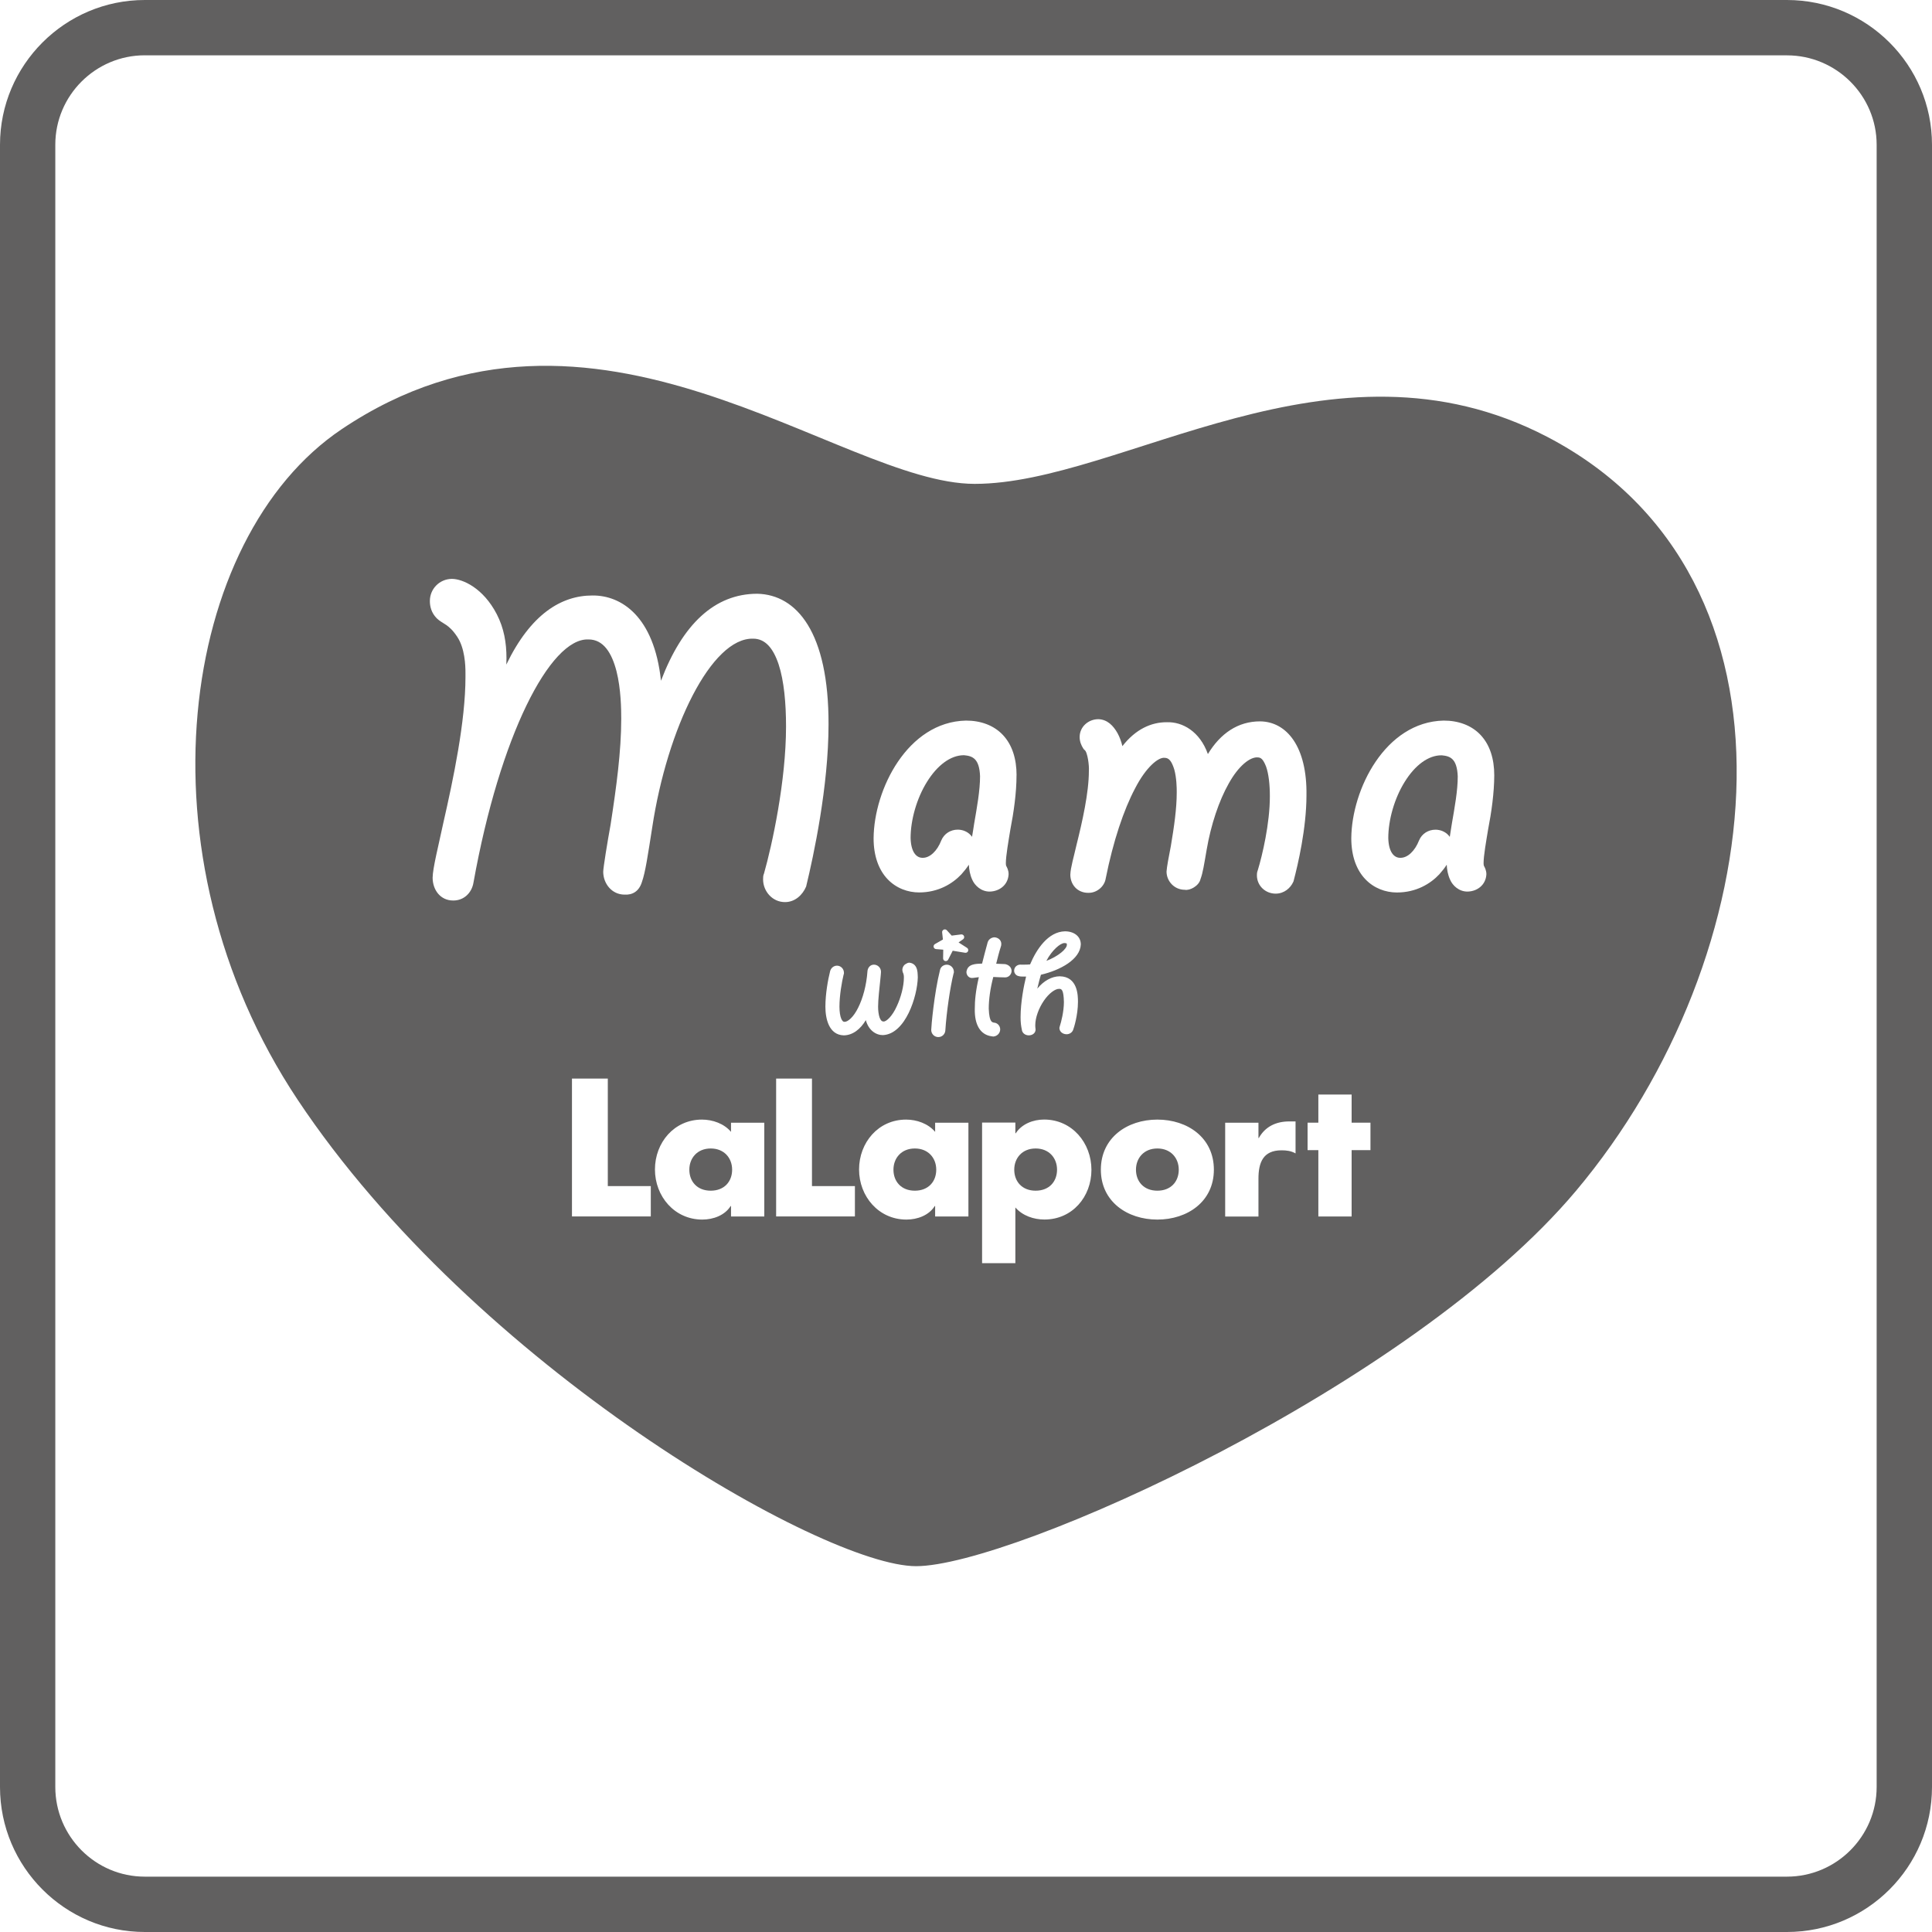 <?xml version="1.0" encoding="utf-8"?>
<!-- Generator: Adobe Illustrator 25.4.1, SVG Export Plug-In . SVG Version: 6.00 Build 0)  -->
<svg version="1.0" id="圖層_1" xmlns="http://www.w3.org/2000/svg" xmlns:xlink="http://www.w3.org/1999/xlink" x="0px" y="0px"
	 viewBox="0 0 40 40" style="enable-background:new 0 0 40 40;" xml:space="preserve">
<style type="text/css">
	.st0{fill:#616060;}
</style>
<g>
	<path class="st0" d="M32.031,9.043c-4.466-2.326-8.807,0.975-11.852,0.975c-2.811,0-7.882-4.643-13.106-1.131
		c-3.349,2.251-4.297,8.792-0.911,13.881c3.672,5.519,10.881,9.658,12.804,9.658c1.986,0,10.248-3.71,13.662-7.769
		C36.694,19.822,37.633,11.961,32.031,9.043z M21.137,19.972h0.076c0.038,0,0.079-0.002,0.114-0.005
		c0.133-0.317,0.376-0.678,0.722-0.685c0.188,0,0.328,0.105,0.328,0.271c-0.013,0.311-0.426,0.535-0.826,0.628
		c-0.02,0.068-0.048,0.166-0.075,0.288c0.131-0.161,0.299-0.255,0.465-0.256c0.375,0.006,0.377,0.401,0.377,0.531
		c-0.001,0.279-0.085,0.541-0.1,0.578c-0.02,0.055-0.075,0.091-0.136,0.091c-0.076-0.001-0.144-0.048-0.148-0.126
		c0-0.015,0.004-0.023,0.004-0.026h0.001l0.002-0.01c0.031-0.095,0.086-0.311,0.086-0.506c-0.006-0.247-0.045-0.272-0.096-0.272
		c-0.085-0.004-0.219,0.097-0.321,0.249c-0.103,0.151-0.176,0.346-0.176,0.506c0,0.026,0.002,0.05,0.005,0.071
		c0.001,0.007,0.002,0.014,0.002,0.02c-0.005,0.08-0.076,0.117-0.141,0.117h-0.001c-0.069-0.001-0.125-0.041-0.14-0.101v-0.002
		c-0.021-0.098-0.029-0.166-0.029-0.274c0-0.312,0.069-0.659,0.114-0.84c-0.012,0-0.024,0-0.035,0c-0.006,0-0.012,0-0.017,0
		c-0.035,0-0.074,0-0.114-0.013c-0.04-0.01-0.085-0.058-0.081-0.114c0.002-0.072,0.061-0.12,0.129-0.121
		C21.13,19.971,21.139,19.971,21.137,19.972z M19.998,14.919c0.306-0.001,0.58,0.098,0.768,0.3c0.189,0.202,0.281,0.49,0.281,0.833
		h-0.001c0,0.364-0.059,0.772-0.127,1.119c-0.039,0.238-0.094,0.55-0.094,0.702c0,0.027,0.003,0.04,0.006,0.052
		c0.016,0.029,0.052,0.092,0.051,0.176c-0.011,0.221-0.19,0.353-0.388,0.358c-0.18,0.003-0.314-0.127-0.365-0.246
		c-0.048-0.104-0.065-0.212-0.07-0.31c-0.041,0.063-0.092,0.129-0.153,0.197c-0.185,0.197-0.481,0.377-0.876,0.377
		c-0.23,0-0.472-0.084-0.653-0.274c-0.181-0.19-0.291-0.477-0.29-0.849C18.095,16.345,18.789,14.946,19.998,14.919z M19.725,19.684
		l-0.094,0.184c-0.01,0.019-0.029,0.03-0.05,0.03c-0.003,0.001-0.008,0-0.013-0.001c-0.025-0.006-0.042-0.029-0.042-0.055
		l0.003-0.18L19.38,19.65c-0.024-0.002-0.045-0.019-0.05-0.043c-0.005-0.024,0.005-0.048,0.027-0.061l0.165-0.094l-0.016-0.148
		c-0.003-0.024,0.011-0.047,0.033-0.057c0.022-0.01,0.048-0.005,0.064,0.013l0.101,0.111l0.196-0.025
		c0.025-0.003,0.05,0.012,0.059,0.036c0.009,0.024,0.001,0.051-0.02,0.065l-0.093,0.065l0.175,0.112
		c0.022,0.014,0.031,0.042,0.022,0.067c-0.01,0.025-0.035,0.039-0.061,0.035L19.725,19.684z M19.749,20.119
		c0,0.005,0.001,0.024-0.006,0.034c-0.071,0.283-0.147,0.805-0.171,1.183c-0.005,0.073-0.065,0.135-0.142,0.135
		c-0.001,0.001-0.002,0.001-0.002,0.001c-0.082,0-0.148-0.066-0.148-0.148c0-0.063,0.06-0.755,0.181-1.237
		c0.013-0.072,0.077-0.114,0.141-0.114c0.011,0,0.024,0.001,0.039,0.005C19.703,19.996,19.748,20.053,19.749,20.119z M13.474,25.185
		h-1.632v-2.854h0.742v2.226h0.001h0.889V25.185z M15.824,25.186h-0.689V24.97h-0.008c-0.121,0.193-0.36,0.28-0.587,0.28
		c-0.575,0-0.98-0.481-0.98-1.037c0-0.556,0.397-1.033,0.973-1.033c0.223,0,0.458,0.083,0.602,0.254v-0.189h0.689V25.186z
		 M15.799,18.209c0-0.035-0.001-0.083,0.019-0.124c0.168-0.593,0.456-1.912,0.456-3.045c0-0.48-0.042-0.946-0.153-1.284
		c-0.114-0.342-0.281-0.533-0.527-0.533c-0.864-0.026-1.779,1.852-2.09,3.905c-0.094,0.599-0.143,0.932-0.213,1.13
		c-0.061,0.201-0.201,0.274-0.362,0.264c-0.264-0.001-0.439-0.23-0.44-0.472c0.001-0.089,0.085-0.606,0.153-0.979
		c0.119-0.774,0.22-1.511,0.22-2.191c0-0.192-0.005-0.615-0.098-0.983c-0.096-0.373-0.268-0.661-0.583-0.658
		c-0.79-0.031-1.832,1.992-2.378,5.033c-0.036,0.219-0.204,0.375-0.422,0.372c-0.262,0-0.423-0.218-0.424-0.472
		c0.002-0.197,0.121-0.664,0.223-1.141c0.204-0.897,0.457-2.092,0.457-3.014c0-0.018,0-0.044,0-0.076
		c0.001-0.172-0.015-0.524-0.17-0.756c-0.18-0.274-0.301-0.262-0.426-0.385c-0.11-0.113-0.142-0.244-0.141-0.36
		c0.001-0.248,0.2-0.454,0.458-0.455c0.224,0.002,0.646,0.19,0.926,0.729c0.151,0.292,0.202,0.594,0.202,0.914
		c0,0.043-0.001,0.087-0.003,0.131c0.506-1.049,1.142-1.431,1.784-1.43c0.587-0.005,1.274,0.42,1.418,1.765
		c0.445-1.17,1.11-1.801,1.995-1.801c0.817,0.019,1.479,0.798,1.474,2.708c-0.001,1.278-0.307,2.707-0.464,3.354
		c-0.074,0.175-0.23,0.321-0.435,0.322C15.994,18.679,15.8,18.455,15.799,18.209z M17.7,25.185h-1.631v-2.854h0.742v2.226H17.7
		V25.185z M17.469,21.436c-0.31-0.009-0.38-0.35-0.38-0.593c0-0.264,0.053-0.56,0.098-0.737c0.018-0.066,0.075-0.113,0.142-0.113
		c0.08,0,0.144,0.067,0.144,0.148c0.001,0.006-0.001,0.03-0.006,0.033c-0.039,0.161-0.087,0.436-0.087,0.669
		c0,0.109,0.015,0.196,0.037,0.248c0.024,0.054,0.044,0.064,0.065,0.065c0.069,0.005,0.19-0.098,0.285-0.292
		c0.096-0.191,0.172-0.46,0.193-0.757c0.005-0.069,0.055-0.134,0.132-0.135c0.082,0,0.148,0.066,0.148,0.148
		c0,0.012-0.004,0.067-0.012,0.142c-0.02,0.198-0.048,0.43-0.048,0.581c0,0.084,0.011,0.169,0.032,0.227
		c0.024,0.06,0.047,0.078,0.077,0.079c0.065,0.008,0.19-0.121,0.276-0.312c0.089-0.188,0.15-0.425,0.149-0.6
		c0.001-0.042-0.008-0.08-0.021-0.103c-0.004-0.012-0.01-0.029-0.011-0.054c0.002-0.059,0.036-0.109,0.081-0.127
		c0.019-0.014,0.043-0.022,0.067-0.022c0.197,0.026,0.164,0.263,0.172,0.305c-0.009,0.391-0.253,1.172-0.722,1.195
		c-0.145,0-0.297-0.099-0.354-0.31C17.815,21.307,17.656,21.434,17.469,21.436z M20.05,25.186h-0.689V24.97h-0.008
		c-0.121,0.193-0.359,0.28-0.587,0.28c-0.575,0-0.98-0.481-0.98-1.037c0-0.556,0.397-1.033,0.973-1.033
		c0.223,0,0.458,0.083,0.602,0.254v-0.189h0.689V25.186z M20.121,20.248c-0.061,0-0.112-0.056-0.112-0.124
		c0.02-0.17,0.192-0.169,0.324-0.174c0.032-0.129,0.075-0.294,0.116-0.442c0.019-0.058,0.071-0.096,0.134-0.102
		c0.073,0,0.148,0.052,0.148,0.136c-0.001,0.026-0.003,0.045-0.011,0.062c-0.031,0.092-0.07,0.246-0.095,0.349
		c0.049,0.002,0.109,0.005,0.185,0.008c0.06,0.011,0.13,0.053,0.134,0.139c0,0.073-0.059,0.136-0.132,0.136
		c-0.066,0-0.17-0.005-0.247-0.009c-0.063,0.237-0.094,0.469-0.094,0.656c0.011,0.307,0.085,0.276,0.101,0.289
		c0.079,0.002,0.135,0.066,0.136,0.14c-0.001,0.081-0.064,0.141-0.139,0.148h-0.006c-0.018-0.001-0.028-0.005-0.037-0.005
		c-0.235-0.035-0.349-0.245-0.344-0.56c-0.001-0.182,0.02-0.391,0.084-0.664C20.207,20.236,20.174,20.247,20.121,20.248z
		 M21.624,25.249c-0.223,0-0.454-0.079-0.602-0.25v1.154h-0.689v-2.911h0.689v0.221h0.008c0.125-0.193,0.36-0.284,0.587-0.284
		c0.579,0,0.98,0.484,0.98,1.041C22.597,24.78,22.2,25.249,21.624,25.249z M23.962,25.25c-0.621,0-1.17-0.371-1.17-1.033
		c0-0.662,0.545-1.037,1.17-1.037s1.17,0.374,1.17,1.037C25.132,24.876,24.587,25.25,23.962,25.25z M26.823,23.88
		c-0.095-0.053-0.186-0.064-0.291-0.064c-0.382,0-0.477,0.254-0.477,0.587v0.784h-0.689v-1.942h0.689v0.317h0.007
		c0.133-0.239,0.36-0.344,0.628-0.344h0.133V23.88z M26.785,18.231l-0.004,0.015l-0.006,0.014c-0.058,0.127-0.188,0.241-0.362,0.242
		c-0.219,0-0.388-0.167-0.39-0.375c0-0.015-0.003-0.06,0.019-0.113c0.092-0.3,0.25-0.97,0.249-1.526
		c0.001-0.239-0.025-0.47-0.079-0.619c-0.062-0.156-0.108-0.187-0.176-0.188c-0.157-0.01-0.395,0.177-0.596,0.54
		c-0.202,0.356-0.369,0.854-0.457,1.369c-0.054,0.311-0.079,0.481-0.128,0.611c-0.031,0.141-0.222,0.242-0.325,0.221
		c-0.22,0-0.378-0.181-0.378-0.377c0.004-0.088,0.05-0.329,0.089-0.528c0.067-0.399,0.122-0.774,0.122-1.11
		c0.001-0.096-0.004-0.305-0.05-0.473c-0.055-0.177-0.112-0.246-0.204-0.244c-0.123-0.015-0.381,0.188-0.61,0.636
		c-0.233,0.44-0.451,1.085-0.606,1.86c-0.026,0.172-0.191,0.306-0.365,0.299c-0.103,0.001-0.204-0.041-0.27-0.114
		c-0.067-0.073-0.098-0.168-0.098-0.263c0.005-0.147,0.073-0.371,0.13-0.623c0.115-0.461,0.255-1.074,0.254-1.526
		c0.009-0.093-0.025-0.394-0.092-0.434l-0.015-0.015l-0.011-0.017c-0.038-0.059-0.074-0.14-0.073-0.236
		c0.001-0.212,0.182-0.367,0.388-0.367c0.186,0.006,0.31,0.135,0.397,0.291c0.042,0.077,0.076,0.167,0.1,0.267
		c0.27-0.347,0.595-0.498,0.922-0.495c0.317-0.011,0.68,0.186,0.848,0.659c0.26-0.429,0.624-0.678,1.082-0.677
		c0.551,0.007,0.974,0.523,0.959,1.533C27.048,17.151,26.873,17.896,26.785,18.231z M28.374,23.812h-0.39v1.374h-0.689v-1.374
		h-0.223v-0.568h0.223v-0.583h0.689v0.583h0.39V23.812z M30.81,17.171c-0.039,0.237-0.095,0.549-0.094,0.702
		c0,0.028,0.003,0.041,0.007,0.053c0.016,0.03,0.051,0.091,0.051,0.175c-0.011,0.221-0.189,0.353-0.387,0.358
		c-0.181,0.003-0.314-0.127-0.364-0.246c-0.048-0.104-0.066-0.213-0.07-0.31c-0.041,0.064-0.092,0.13-0.153,0.198
		c-0.186,0.198-0.482,0.377-0.879,0.377c-0.001,0-0.001,0-0.002,0c-0.23-0.001-0.471-0.085-0.651-0.275
		c-0.182-0.19-0.291-0.476-0.291-0.849c0.008-1.009,0.702-2.408,1.911-2.435c0.306-0.001,0.58,0.098,0.768,0.3
		c0.189,0.202,0.281,0.49,0.281,0.833C30.936,16.416,30.878,16.824,30.81,17.171z"/>
	<path class="st0" d="M19.098,17.76c0.153,0.006,0.307-0.144,0.39-0.359c0.061-0.146,0.197-0.223,0.338-0.224
		c0.103-0.001,0.202,0.04,0.268,0.111c0.011,0.012,0.022,0.024,0.031,0.038c0.014-0.085,0.03-0.176,0.044-0.274
		c0.058-0.338,0.122-0.687,0.122-0.982c-0.015-0.369-0.158-0.418-0.331-0.434c-0.002,0-0.004,0-0.006,0
		c-0.275,0-0.552,0.212-0.762,0.552c-0.211,0.338-0.34,0.787-0.339,1.166C18.862,17.648,18.976,17.76,19.098,17.76z"/>
	<path class="st0" d="M14.715,23.778c-0.28,0-0.443,0.2-0.443,0.439c0,0.246,0.163,0.435,0.443,0.435
		c0.28,0,0.443-0.189,0.443-0.435C15.158,23.978,14.995,23.778,14.715,23.778z"/>
	<path class="st0" d="M23.962,23.778c-0.28,0-0.443,0.2-0.443,0.439c0,0.246,0.163,0.435,0.443,0.435
		c0.28,0,0.443-0.189,0.443-0.435C24.405,23.978,24.242,23.778,23.962,23.778z"/>
	<path class="st0" d="M18.941,23.778c-0.28,0-0.443,0.2-0.443,0.439c0,0.246,0.163,0.435,0.443,0.435
		c0.28,0,0.443-0.189,0.443-0.435C19.384,23.978,19.221,23.778,18.941,23.778z"/>
	<path class="st0" d="M22.088,19.553c-0.007-0.024,0.01-0.02-0.044-0.028c-0.002,0-0.004,0-0.006,0
		c-0.085,0-0.256,0.144-0.374,0.368C21.912,19.8,22.1,19.638,22.088,19.553z"/>
	<path class="st0" d="M21.442,23.778c-0.28,0-0.443,0.2-0.443,0.439c0,0.246,0.163,0.435,0.443,0.435
		c0.28,0,0.443-0.189,0.443-0.435C21.885,23.978,21.722,23.778,21.442,23.778z"/>
	<path class="st0" d="M29.85,15.638c-0.002,0-0.004,0-0.006,0c-0.275-0.002-0.552,0.21-0.762,0.551
		c-0.211,0.338-0.34,0.787-0.339,1.165c0.008,0.294,0.123,0.406,0.245,0.406c0.154,0.006,0.307-0.144,0.391-0.358
		c0.061-0.147,0.197-0.223,0.338-0.224c0.103-0.001,0.202,0.04,0.268,0.111c0.011,0.012,0.022,0.024,0.031,0.038
		c0.014-0.085,0.029-0.176,0.043-0.273c0.058-0.338,0.123-0.687,0.122-0.982C30.165,15.703,30.023,15.654,29.85,15.638z"/>
</g>
<g>
	<path class="st0" d="M36.997,40h-34C1.346,40,0,38.654,0,36.998V2.997C0,1.346,1.346,0,2.997,0h34C38.654,0,40,1.346,40,2.997
		v34.001C40,38.654,38.654,40,36.997,40z M2.997,1.145c-1.02,0-1.852,0.831-1.852,1.851v34.001c0,1.023,0.831,1.857,1.852,1.857h34
		c1.023,0,1.857-0.834,1.857-1.857v-34c0-1.02-0.834-1.851-1.857-1.851h-34V1.145z"/>
</g>
</svg>
